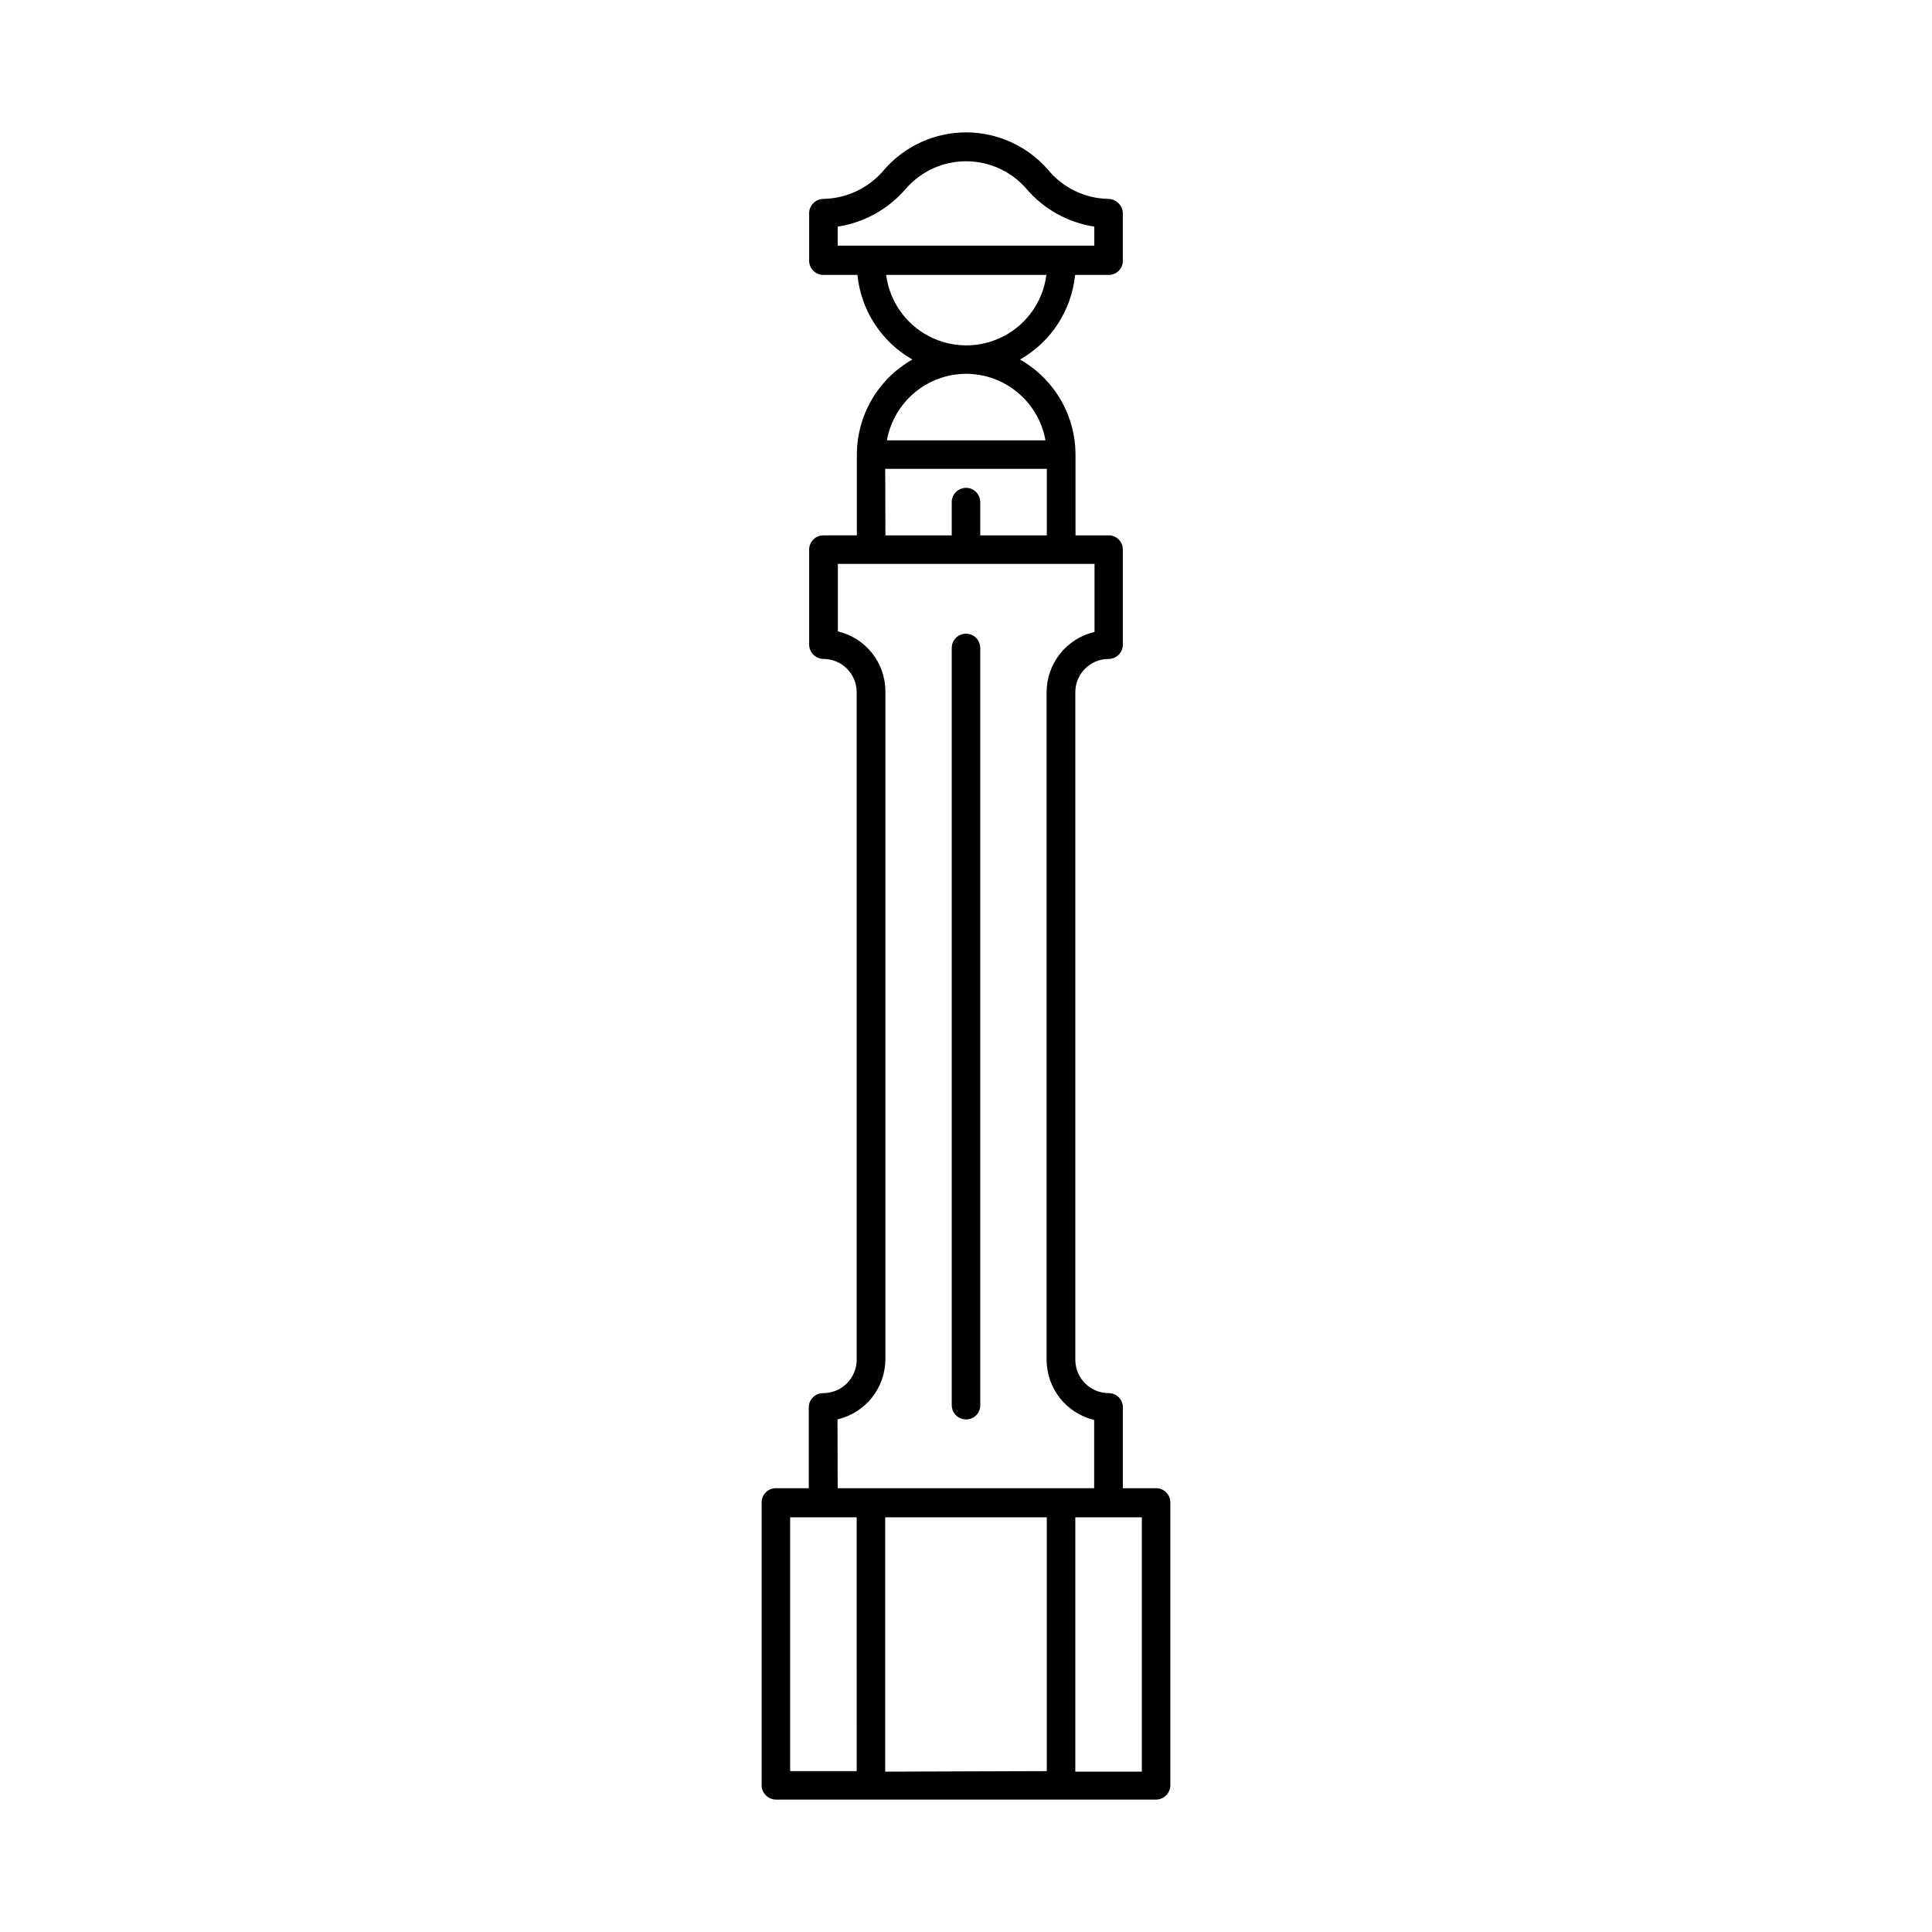 <?xml version="1.0" encoding="UTF-8"?>
<!-- Uploaded to: ICON Repo, www.svgrepo.com, Generator: ICON Repo Mixer Tools -->
<svg fill="#000000" width="800px" height="800px" version="1.1" viewBox="144 144 512 512" xmlns="http://www.w3.org/2000/svg">
 <g>
  <path d="m450.38 538.39h-8.816v-21.41c0.016-1.008-0.379-1.977-1.09-2.688-0.715-0.711-1.684-1.105-2.688-1.094-4.859-0.027-8.789-3.957-8.816-8.816v-176.94c0-4.867 3.945-8.816 8.816-8.816 2.086 0 3.777-1.691 3.777-3.777v-25.191c0.016-1.008-0.379-1.977-1.09-2.688-0.715-0.711-1.684-1.105-2.688-1.09h-8.766v-21.414c-0.012-5.121-1.379-10.152-3.961-14.578-2.586-4.422-6.293-8.086-10.75-10.609 8.219-4.664 13.664-13.02 14.609-22.422h8.867c1.004 0.016 1.973-0.379 2.688-1.09 0.711-0.715 1.105-1.684 1.09-2.688v-12.598c-0.082-2.129-1.848-3.805-3.981-3.777-6.191-0.152-12.008-3.004-15.918-7.809-5.465-6.234-13.352-9.812-21.641-9.812-8.289 0-16.176 3.578-21.637 9.812-3.988 4.848-9.898 7.703-16.176 7.809-2.074 0.027-3.75 1.703-3.777 3.777v12.598c0 2.086 1.691 3.777 3.777 3.777h9.02c0.941 9.387 6.367 17.742 14.562 22.422-4.461 2.523-8.168 6.188-10.754 10.609-2.582 4.426-3.949 9.457-3.961 14.578v21.41l-8.867 0.004c-2.086 0-3.777 1.691-3.777 3.777v25.191c0.027 2.074 1.703 3.75 3.777 3.777 4.871 0 8.82 3.949 8.82 8.816v176.94c-0.016 2.352-0.961 4.602-2.633 6.258-1.676 1.652-3.934 2.574-6.285 2.559-2.09 0-3.781 1.691-3.781 3.781v21.41h-8.715c-2.086 0-3.777 1.691-3.777 3.777v74.969c0.027 2.074 1.703 3.75 3.777 3.777h100.76c2.074-0.027 3.754-1.703 3.777-3.777v-74.969c0-2.086-1.691-3.777-3.777-3.777zm-84.387-334.33c7.043-1.078 13.461-4.656 18.086-10.074 4.019-4.609 9.832-7.25 15.945-7.25 6.113 0 11.926 2.641 15.945 7.25 4.606 5.418 11.008 8.992 18.035 10.074v5.039h-68.012zm12.848 12.797h42.473-0.004c-0.895 6.941-5.125 13.008-11.332 16.242-6.203 3.238-13.602 3.238-19.805 0-6.207-3.234-10.438-9.301-11.332-16.242zm21.16 26.199c5.019 0.004 9.879 1.77 13.727 4.996 3.852 3.223 6.445 7.695 7.332 12.637h-42.02c0.883-4.926 3.465-9.387 7.293-12.605 3.828-3.223 8.664-5 13.668-5.027zm-21.41 25.191h42.824v17.633h-17.637v-8.816c0-2.09-1.691-3.781-3.777-3.781-2.09 0-3.781 1.691-3.781 3.781v8.816h-17.582zm-12.645 251.91-0.004-0.004c3.606-0.84 6.824-2.875 9.129-5.773 2.305-2.898 3.562-6.492 3.566-10.195v-176.94c0.008-3.688-1.234-7.266-3.523-10.156-2.285-2.891-5.484-4.926-9.07-5.766v-17.887h68.016v18.035l-0.004 0.004c-3.606 0.84-6.824 2.875-9.129 5.773-2.305 2.898-3.559 6.492-3.566 10.195v176.94c0.012 3.684 1.262 7.254 3.543 10.141 2.285 2.887 5.473 4.922 9.055 5.781v18.086h-67.965zm-12.551 25.941h17.633l0.004 67.262h-17.633zm25.191 67.41v-67.41h42.824v67.262zm68.016 0h-17.633v-67.41h17.633z"/>
  <path d="m400 520.16c1.004 0.016 1.973-0.379 2.684-1.09 0.715-0.711 1.105-1.68 1.094-2.688v-200.67c0-2.086-1.691-3.777-3.777-3.777-2.09 0-3.781 1.691-3.781 3.777v200.67c0 2.086 1.691 3.777 3.781 3.777z"/>
 </g>
</svg>